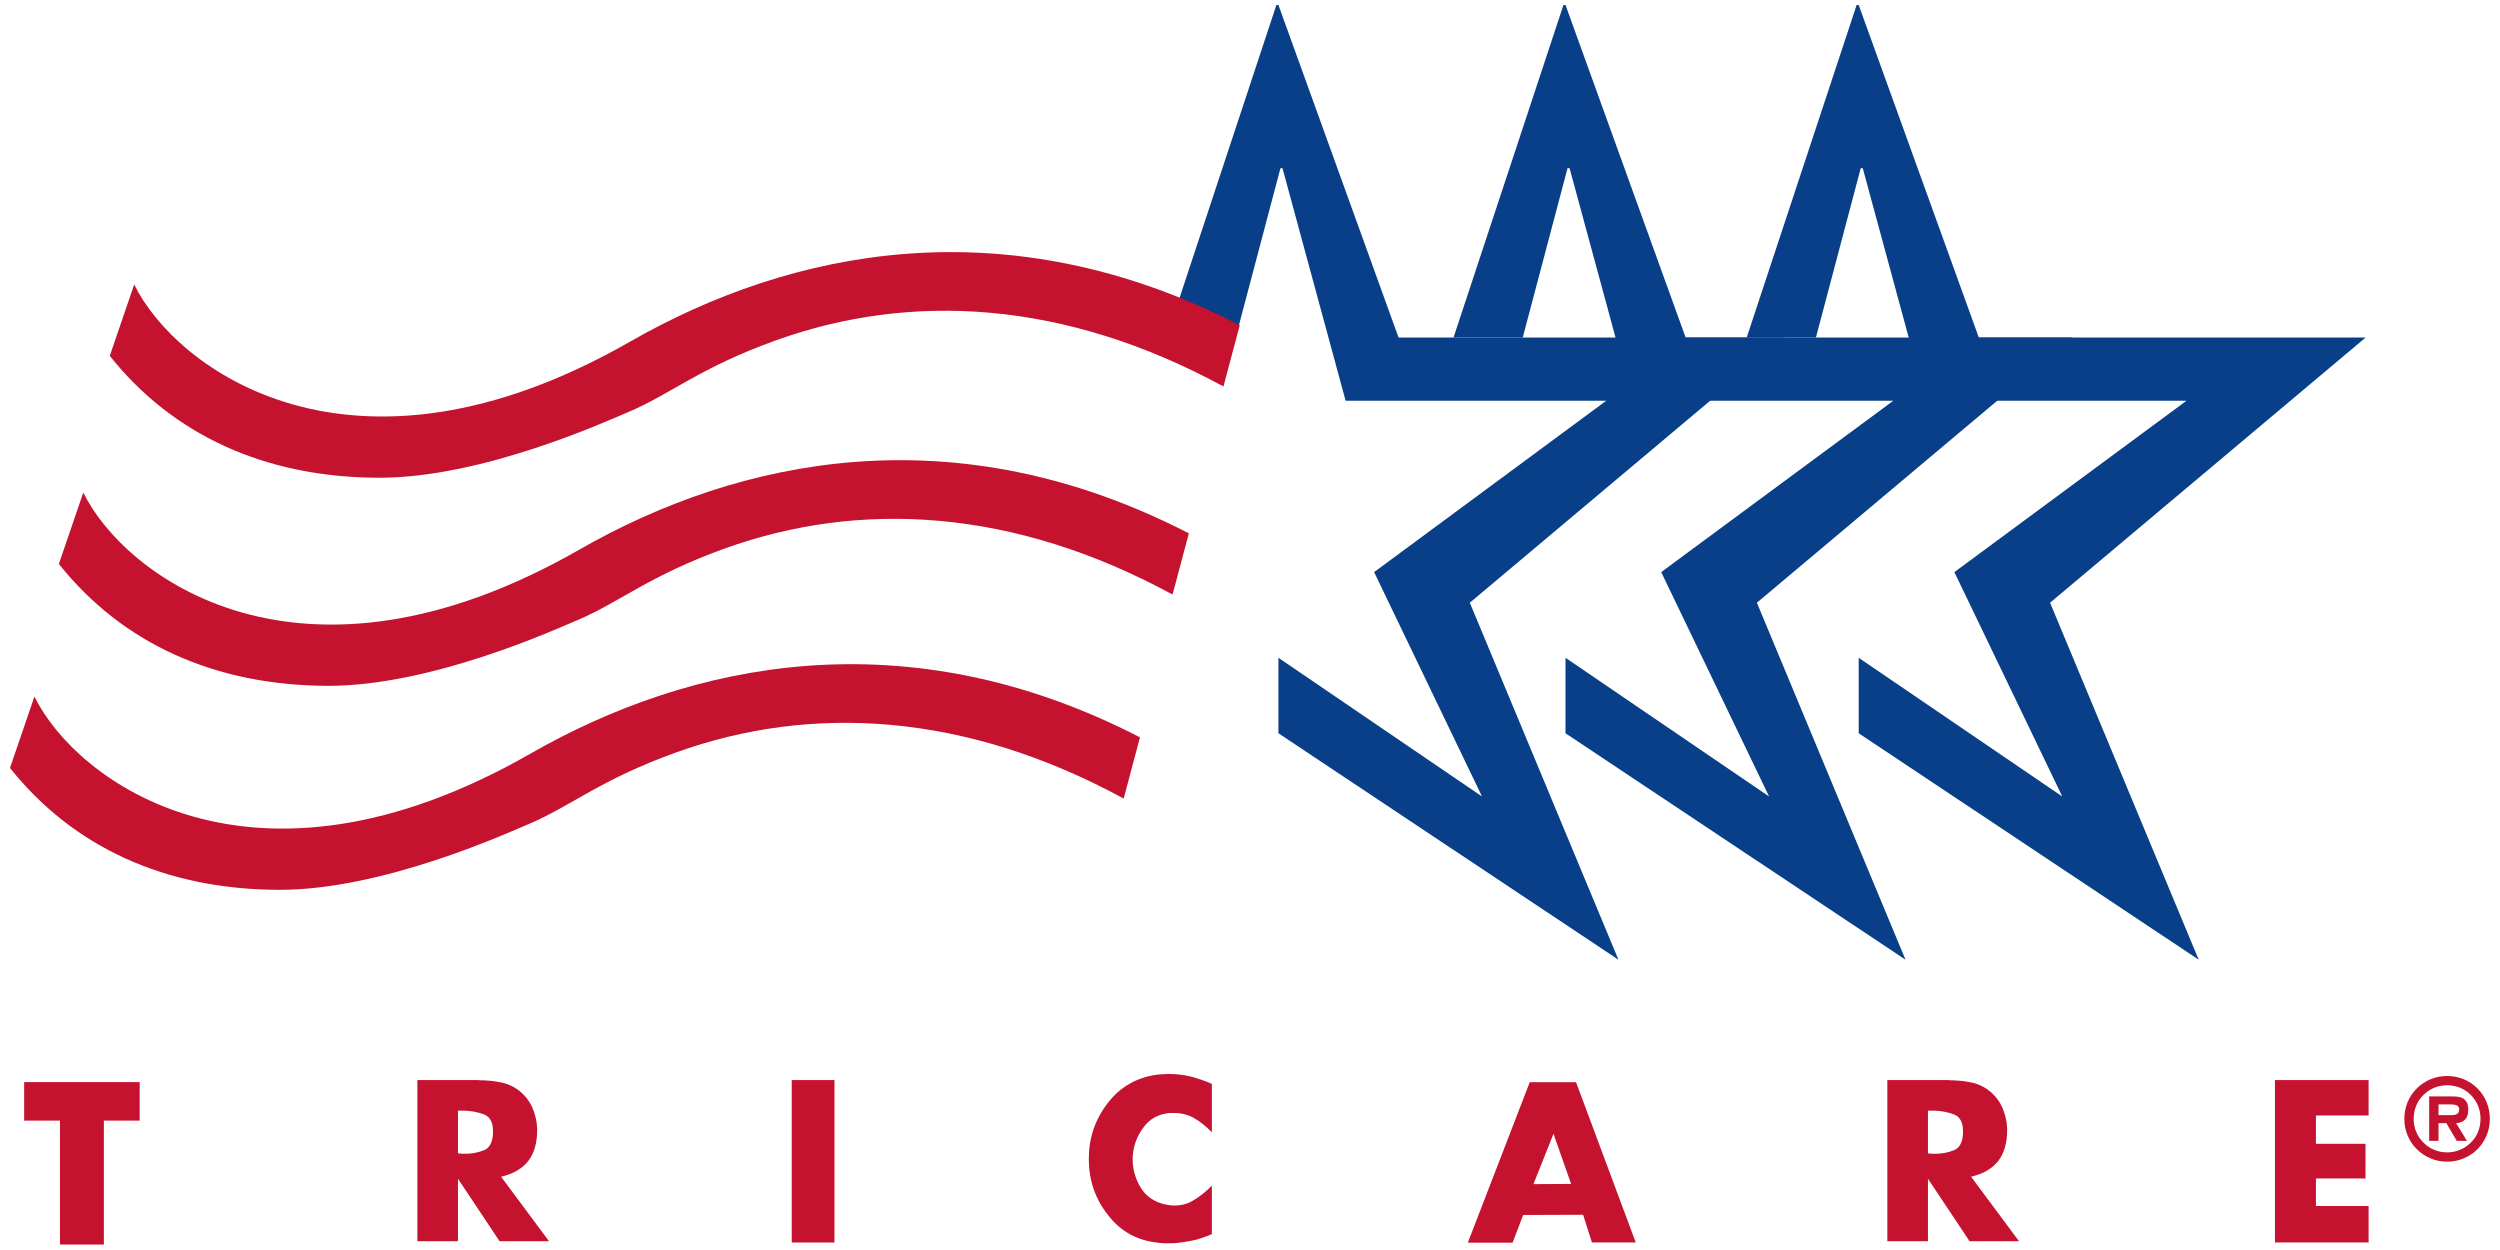 <?xml version="1.0" encoding="UTF-8" standalone="no"?>
<!DOCTYPE svg PUBLIC "-//W3C//DTD SVG 1.1//EN" "http://www.w3.org/Graphics/SVG/1.1/DTD/svg11.dtd">
<svg width="100%" height="100%" viewBox="0 0 1250 625" version="1.1" xmlns="http://www.w3.org/2000/svg" xmlns:xlink="http://www.w3.org/1999/xlink" xml:space="preserve" xmlns:serif="http://www.serif.com/" style="fill-rule:evenodd;clip-rule:evenodd;stroke-linejoin:round;stroke-miterlimit:2;">
    <g transform="matrix(1.018,0,0,1.02,-11.289,-8.724)">
        <g>
            <g transform="matrix(53.3,0,0,52.897,1191.68,576.942)">
                <path d="M0.4,0.02C0.454,0.02 0.505,0.01 0.554,-0.011C0.602,-0.031 0.644,-0.059 0.68,-0.096C0.716,-0.132 0.744,-0.174 0.764,-0.223C0.784,-0.271 0.794,-0.322 0.794,-0.377C0.794,-0.432 0.784,-0.483 0.764,-0.532C0.744,-0.58 0.716,-0.622 0.68,-0.659C0.644,-0.695 0.602,-0.723 0.554,-0.744C0.505,-0.764 0.454,-0.774 0.4,-0.774C0.346,-0.774 0.295,-0.764 0.247,-0.744C0.199,-0.723 0.157,-0.695 0.121,-0.659C0.084,-0.622 0.056,-0.58 0.036,-0.532C0.016,-0.483 0.006,-0.432 0.006,-0.377C0.006,-0.322 0.016,-0.271 0.036,-0.223C0.056,-0.174 0.084,-0.132 0.121,-0.096C0.157,-0.059 0.199,-0.031 0.247,-0.011C0.295,0.01 0.346,0.02 0.4,0.02ZM0.4,-0.688C0.442,-0.688 0.482,-0.68 0.52,-0.665C0.557,-0.649 0.59,-0.627 0.618,-0.599C0.646,-0.571 0.668,-0.538 0.684,-0.5C0.7,-0.462 0.708,-0.421 0.708,-0.377C0.708,-0.334 0.7,-0.293 0.685,-0.255C0.669,-0.217 0.647,-0.184 0.618,-0.156C0.589,-0.127 0.556,-0.105 0.519,-0.09C0.482,-0.074 0.442,-0.066 0.4,-0.066C0.358,-0.066 0.318,-0.074 0.281,-0.09C0.244,-0.105 0.211,-0.127 0.183,-0.156C0.154,-0.184 0.132,-0.217 0.116,-0.255C0.1,-0.293 0.092,-0.334 0.092,-0.377C0.092,-0.421 0.1,-0.462 0.116,-0.5C0.132,-0.538 0.154,-0.571 0.183,-0.599C0.211,-0.627 0.244,-0.649 0.281,-0.665C0.318,-0.68 0.358,-0.688 0.4,-0.688ZM0.483,-0.337C0.558,-0.342 0.595,-0.383 0.595,-0.459C0.595,-0.486 0.591,-0.507 0.584,-0.524C0.576,-0.541 0.565,-0.554 0.552,-0.563C0.538,-0.572 0.522,-0.578 0.503,-0.581C0.484,-0.584 0.462,-0.585 0.435,-0.585L0.235,-0.585L0.235,-0.173L0.321,-0.173L0.321,-0.337L0.393,-0.337L0.489,-0.173L0.583,-0.173L0.483,-0.337ZM0.321,-0.411L0.321,-0.511L0.416,-0.511C0.43,-0.511 0.442,-0.511 0.452,-0.51C0.461,-0.509 0.471,-0.508 0.48,-0.505C0.489,-0.502 0.497,-0.498 0.502,-0.492C0.508,-0.485 0.511,-0.477 0.511,-0.466C0.511,-0.445 0.505,-0.43 0.493,-0.423C0.48,-0.415 0.462,-0.411 0.437,-0.411L0.321,-0.411Z" style="fill:rgb(196,18,47);fill-rule:nonzero;"/>
            </g>
            <g transform="matrix(117.647,0,0,124.961,1119.16,617.6)">
                <path d="M0.079,0L0.079,-0.637L0.47,-0.637L0.47,-0.498L0.25,-0.498L0.25,-0.387L0.457,-0.387L0.457,-0.251L0.25,-0.251L0.25,-0.143L0.47,-0.143L0.47,0L0.079,0Z" style="fill:rgb(196,18,47);fill-rule:nonzero;"/>
            </g>
            <g transform="matrix(123.871,0,0,125,928.666,617.625)">
                <path d="M0.237,-0.25L0.237,-0.005L0.076,-0.005L0.076,-0.637L0.305,-0.637C0.313,-0.637 0.321,-0.637 0.329,-0.636C0.337,-0.636 0.345,-0.636 0.353,-0.635C0.376,-0.634 0.398,-0.63 0.42,-0.625C0.442,-0.619 0.462,-0.609 0.48,-0.595C0.503,-0.577 0.52,-0.555 0.532,-0.529C0.543,-0.503 0.55,-0.476 0.551,-0.447L0.551,-0.441C0.551,-0.39 0.539,-0.35 0.516,-0.32C0.492,-0.29 0.456,-0.269 0.408,-0.258L0.598,-0.005L0.402,-0.005L0.237,-0.25ZM0.237,-0.35C0.238,-0.35 0.243,-0.349 0.243,-0.349C0.243,-0.349 0.252,-0.349 0.253,-0.348C0.255,-0.348 0.263,-0.348 0.264,-0.348C0.292,-0.348 0.314,-0.352 0.338,-0.361C0.363,-0.37 0.375,-0.394 0.376,-0.431L0.376,-0.436C0.376,-0.471 0.364,-0.493 0.341,-0.502C0.317,-0.511 0.292,-0.516 0.264,-0.517L0.237,-0.517L0.237,-0.35Z" style="fill:rgb(196,18,47);fill-rule:nonzero;"/>
            </g>
            <g transform="matrix(120.229,0,0,102.842,732.147,617.6)">
                <path d="M0.47,-0.132L0.506,0L0.685,0L0.441,-0.764L0.252,-0.764L-0.001,0.001L0.182,0.001L0.225,-0.131L0.47,-0.132ZM0.421,-0.279L0.267,-0.278L0.35,-0.521L0.348,-0.521L0.421,-0.279Z" style="fill:rgb(196,18,47);fill-rule:nonzero;"/>
            </g>
            <g transform="matrix(123.871,0,0,125,539.666,616.5)">
                <path d="M0.538,-0.613L0.538,-0.423C0.516,-0.446 0.493,-0.464 0.469,-0.478C0.445,-0.492 0.417,-0.499 0.386,-0.499L0.371,-0.499C0.325,-0.495 0.29,-0.475 0.265,-0.44C0.239,-0.405 0.226,-0.366 0.224,-0.325L0.224,-0.316C0.224,-0.279 0.234,-0.244 0.253,-0.211C0.272,-0.178 0.301,-0.155 0.339,-0.144C0.348,-0.141 0.357,-0.139 0.366,-0.138C0.374,-0.137 0.382,-0.136 0.389,-0.136C0.418,-0.136 0.445,-0.143 0.469,-0.159C0.493,-0.173 0.516,-0.192 0.538,-0.214L0.538,-0.024C0.529,-0.02 0.52,-0.016 0.51,-0.013C0.501,-0.01 0.492,-0.007 0.483,-0.004C0.465,0.001 0.447,0.004 0.429,0.007C0.41,0.01 0.392,0.012 0.373,0.012L0.35,0.012C0.346,0.012 0.342,0.012 0.339,0.011C0.335,0.011 0.331,0.011 0.327,0.01C0.243,0.002 0.176,-0.034 0.126,-0.099C0.075,-0.163 0.05,-0.236 0.05,-0.319C0.05,-0.401 0.075,-0.474 0.126,-0.539C0.176,-0.603 0.243,-0.64 0.327,-0.65L0.366,-0.652C0.395,-0.652 0.425,-0.649 0.454,-0.642C0.483,-0.634 0.511,-0.625 0.538,-0.613Z" style="fill:rgb(196,18,47);fill-rule:nonzero;"/>
            </g>
            <g transform="matrix(120,0,0,125,390.956,617.625)">
                <rect x="0.075" y="-0.637" width="0.175" height="0.637" style="fill:rgb(196,18,47);fill-rule:nonzero;"/>
            </g>
            <g transform="matrix(123.871,0,0,125,206.666,617.625)">
                <path d="M0.237,-0.25L0.237,-0.005L0.076,-0.005L0.076,-0.637L0.305,-0.637C0.313,-0.637 0.321,-0.637 0.329,-0.636C0.337,-0.636 0.345,-0.636 0.353,-0.635C0.376,-0.634 0.398,-0.63 0.42,-0.625C0.442,-0.619 0.462,-0.609 0.48,-0.595C0.503,-0.577 0.52,-0.555 0.532,-0.529C0.543,-0.503 0.55,-0.476 0.551,-0.447L0.551,-0.441C0.551,-0.39 0.539,-0.35 0.516,-0.32C0.492,-0.29 0.456,-0.269 0.408,-0.258L0.598,-0.005L0.402,-0.005L0.237,-0.25ZM0.237,-0.35C0.238,-0.35 0.243,-0.349 0.243,-0.349C0.243,-0.349 0.252,-0.349 0.253,-0.348C0.255,-0.348 0.263,-0.348 0.264,-0.348C0.292,-0.348 0.314,-0.352 0.338,-0.361C0.363,-0.37 0.375,-0.394 0.376,-0.431L0.376,-0.436C0.376,-0.471 0.364,-0.493 0.341,-0.502C0.317,-0.511 0.292,-0.516 0.264,-0.517L0.237,-0.517L0.237,-0.35Z" style="fill:rgb(196,18,47);fill-rule:nonzero;"/>
            </g>
            <g transform="matrix(123.871,0,0,125,13.666,618.625)">
                <path d="M0.217,0L0.217,-0.486L0.075,-0.486L0.075,-0.637L0.533,-0.637L0.533,-0.486L0.391,-0.486L0.391,0L0.217,0Z" style="fill:rgb(196,18,47);fill-rule:nonzero;"/>
            </g>
        </g>
        <g>
            <path d="M869,174L923,11L924,11L983,174L1173,174L1018,304L1091,479L924,368L924,331L1024,399L971,289L1085,205L957,205L926,91.005L925,91L903,174L869,174Z" style="fill:rgb(8,63,136);"/>
            <g transform="matrix(1,0,0,1,-144,0)">
                <path d="M869,174L923,11L924,11L983,174L1173,174L1018,304L1091,479L924,368L924,331L1024,399L971,289L1085,205L957,205L926,91.005L925,91L903,174L869,174Z" style="fill:rgb(8,63,136);"/>
            </g>
            <g transform="matrix(1,0,0,1,-285,0)">
                <path d="M869,174L923,11L924,11L983,174L1173,174L1018,304L1091,479L924,368L924,331L1024,399L971,289L1085,205L957,205L926,91.005L925,91L903,174L869,174Z" style="fill:rgb(8,63,136);"/>
            </g>
        </g>
        <g>
            <path d="M28,350L16,385C46.939,423.749 92.205,444.631 148.229,444.746C199.003,444.852 259.985,417.03 270.493,412.625C291.337,403.887 305.643,390.86 343.134,377.405C409.398,353.624 484.916,357.615 563,400L571,370C455.938,310.755 350.189,333.079 271.586,378.009C134.482,456.377 48.118,391.097 28,350Z" style="fill:rgb(196,18,47);"/>
            <g transform="matrix(1,0,0,1,24,-100)">
                <path d="M28,350L16,385C46.939,423.749 92.205,444.631 148.229,444.746C199.003,444.852 259.985,417.03 270.493,412.625C291.337,403.887 305.643,390.86 343.134,377.405C409.398,353.624 484.916,357.615 563,400L571,370C455.938,310.755 350.189,333.079 271.586,378.009C134.482,456.377 48.118,391.097 28,350Z" style="fill:rgb(196,18,47);"/>
            </g>
            <g transform="matrix(1,0,0,1,49,-202)">
                <path d="M28,350L16,385C46.939,423.749 92.205,444.631 148.229,444.746C199.003,444.852 259.985,417.03 270.493,412.625C291.337,403.887 305.643,390.86 343.134,377.405C409.398,353.624 484.916,357.615 563,400L571,370C455.938,310.755 350.189,333.079 271.586,378.009C134.482,456.377 48.118,391.097 28,350Z" style="fill:rgb(196,18,47);"/>
            </g>
        </g>
    </g>
</svg>
